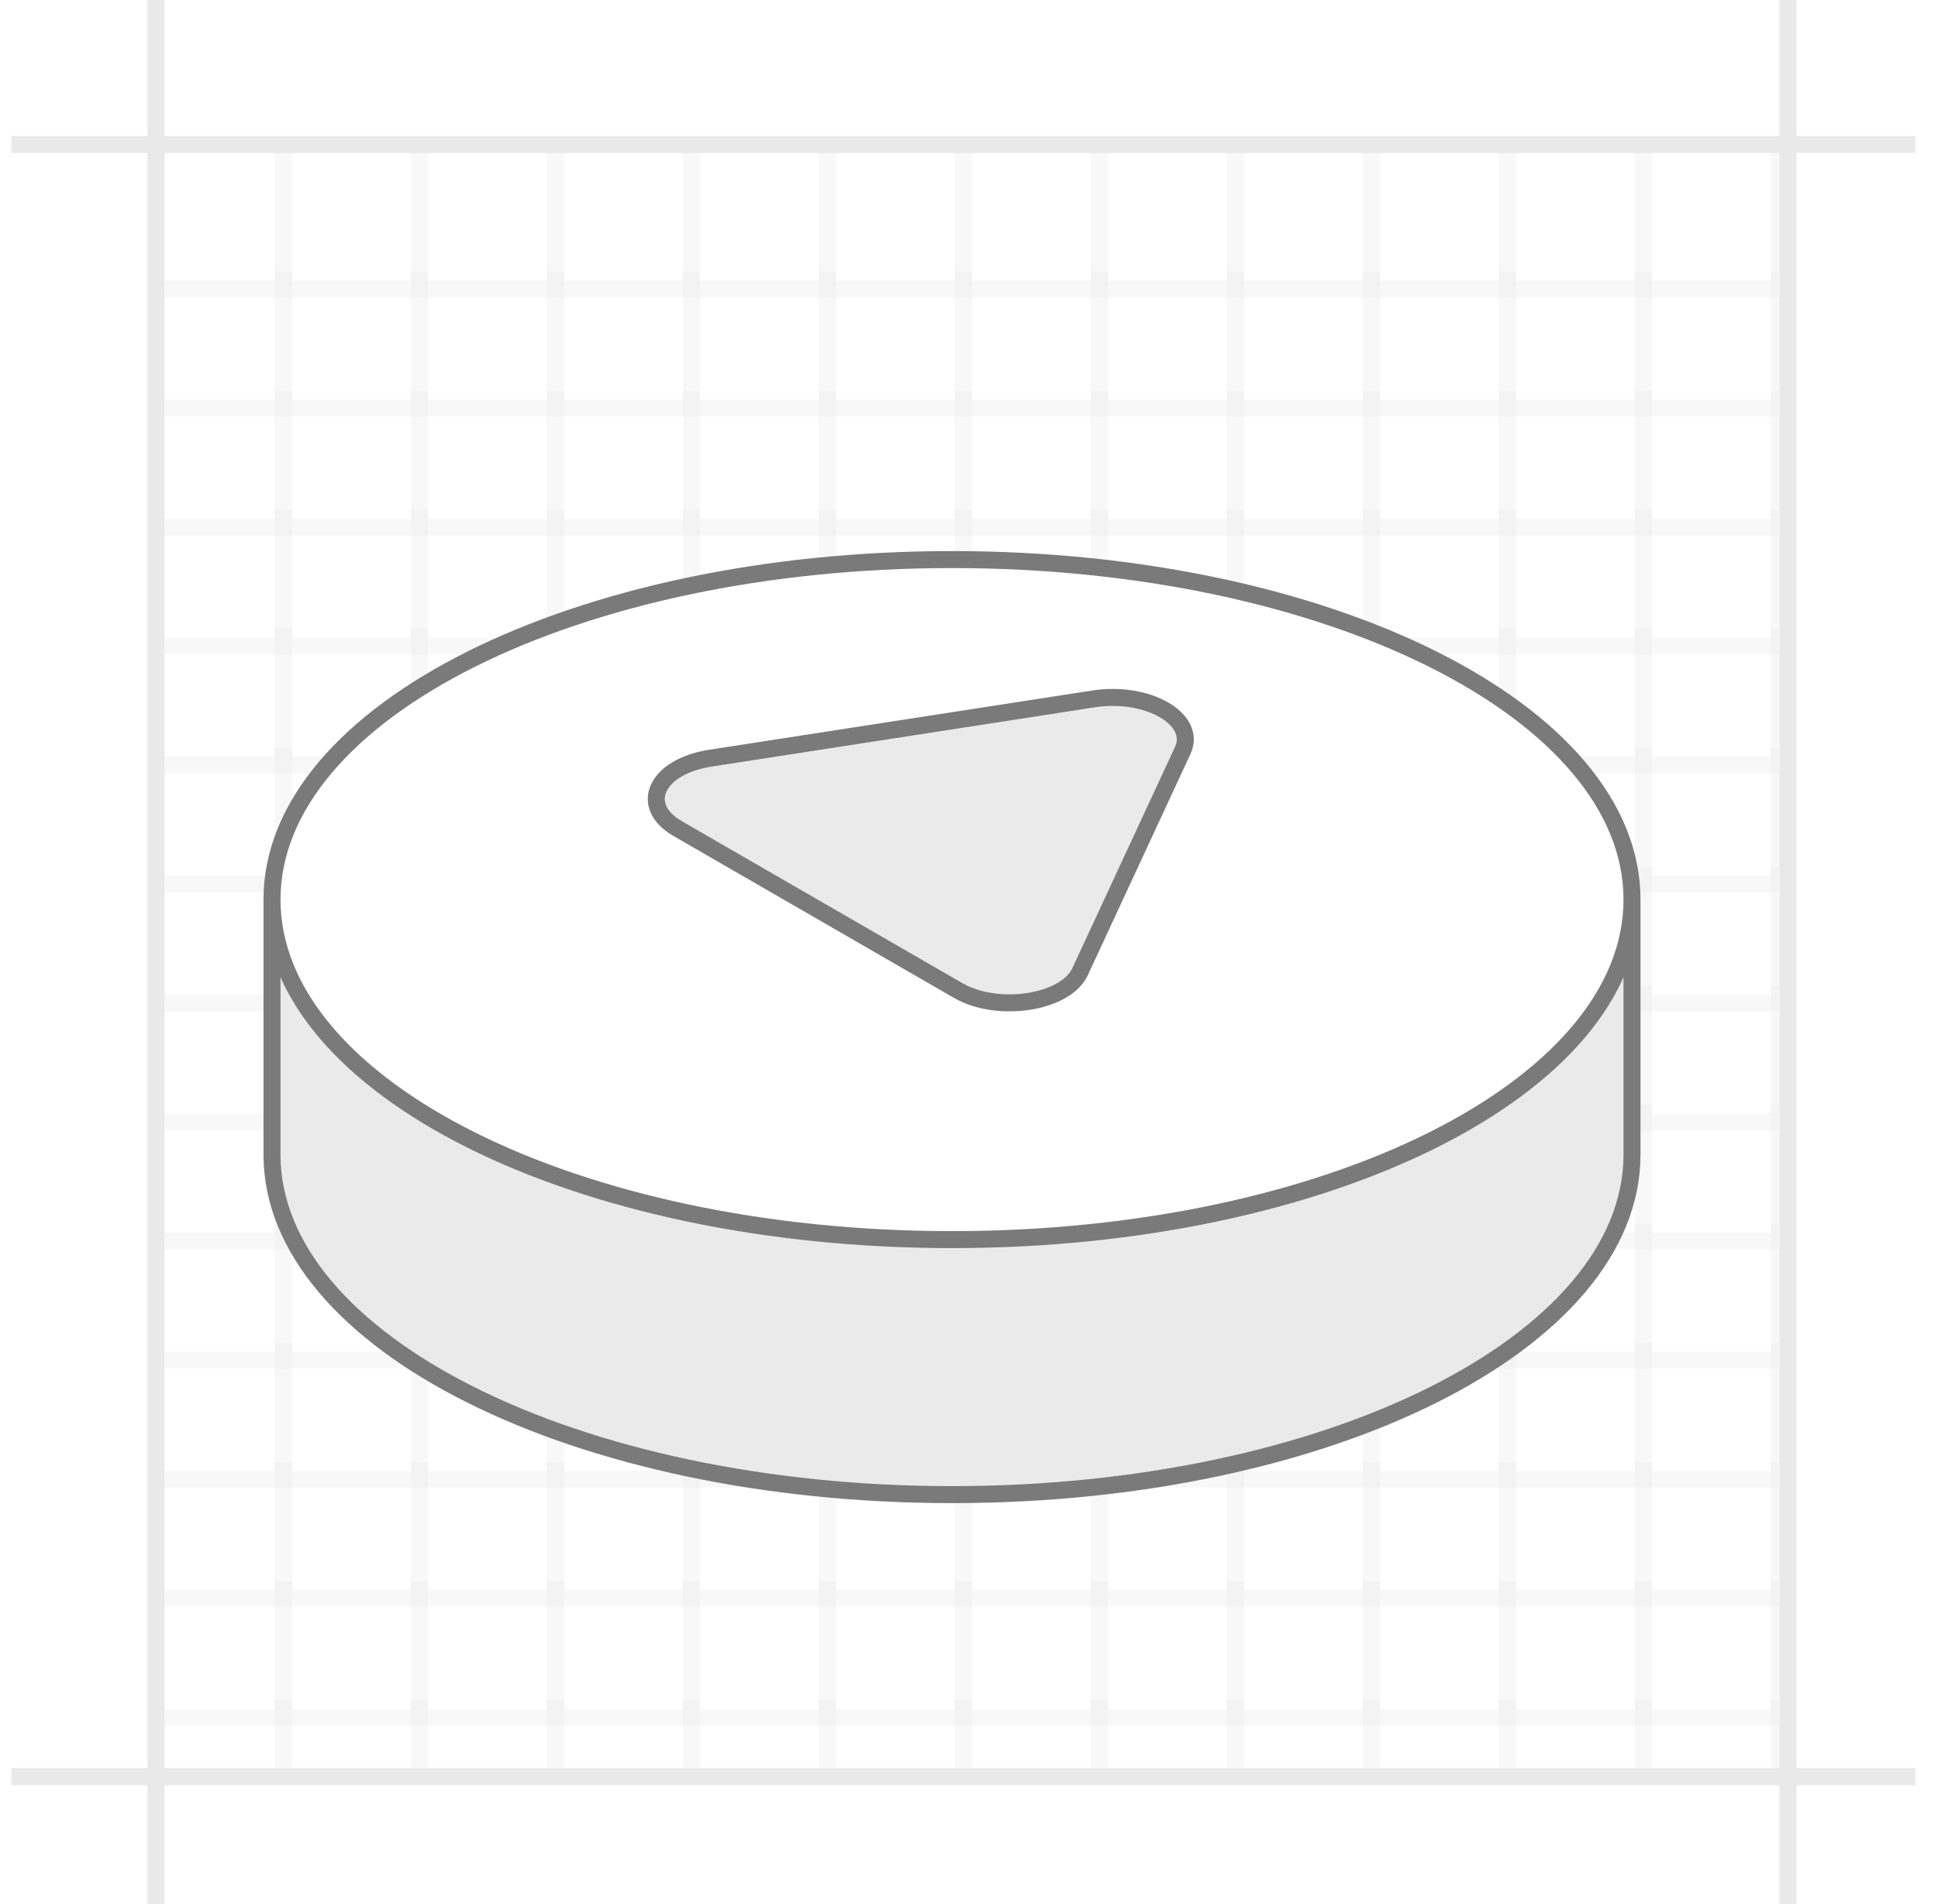 <svg width="57" height="56" viewBox="0 0 57 56" fill="none" xmlns="http://www.w3.org/2000/svg">
<line x1="52.586" y1="-1.09278e-08" x2="52.586" y2="56" stroke="#E9E9E9" stroke-width="0.5"/>
<line x1="4.586" y1="-1.09278e-08" x2="4.586" y2="56" stroke="#E9E9E9" stroke-width="0.5"/>
<line x1="56.336" y1="52.25" x2="0.336" y2="52.25" stroke="#E9E9E9" stroke-width="0.5"/>
<line x1="56.336" y1="4.25" x2="0.336" y2="4.25" stroke="#E9E9E9" stroke-width="0.5"/>
<g clip-path="url(#clip0_631_15930)">
<g opacity="0.3">
<path d="M8.336 8.5V8.75H8.586V8.5H8.336ZM8.336 4.5H8.086V8.5H8.336H8.586V4.5H8.336ZM8.336 8.5V8.25H4.336V8.5V8.75H8.336V8.5Z" fill="#E9E9E9"/>
<path d="M12.336 8.5V8.75H12.586V8.5H12.336ZM8.336 8.5H8.086V8.75H8.336V8.5ZM12.336 4.5H12.086V8.5H12.336H12.586V4.5H12.336ZM12.336 8.5V8.25H8.336V8.5V8.75H12.336V8.5ZM8.336 8.5H8.586V4.5H8.336H8.086V8.5H8.336Z" fill="#E9E9E9"/>
<path d="M16.336 8.5V8.75H16.586V8.5H16.336ZM12.336 8.5H12.086V8.75H12.336V8.5ZM16.336 4.5H16.086V8.5H16.336H16.586V4.5H16.336ZM16.336 8.5V8.25H12.336V8.5V8.75H16.336V8.5ZM12.336 8.5H12.586V4.5H12.336H12.086V8.5H12.336Z" fill="#E9E9E9"/>
<path d="M20.336 8.5V8.75H20.586V8.5H20.336ZM16.336 8.5H16.086V8.75H16.336V8.5ZM20.336 4.5H20.086V8.5H20.336H20.586V4.5H20.336ZM20.336 8.5V8.25H16.336V8.5V8.75H20.336V8.5ZM16.336 8.5H16.586V4.5H16.336H16.086V8.5H16.336Z" fill="#E9E9E9"/>
<path d="M24.336 8.5V8.75H24.586V8.5H24.336ZM20.336 8.5H20.086V8.75H20.336V8.5ZM24.336 4.5H24.086V8.5H24.336H24.586V4.5H24.336ZM24.336 8.5V8.25H20.336V8.5V8.75H24.336V8.5ZM20.336 8.5H20.586V4.5H20.336H20.086V8.5H20.336Z" fill="#E9E9E9"/>
<path d="M28.336 8.5V8.75H28.586V8.5H28.336ZM24.336 8.5H24.086V8.75H24.336V8.5ZM28.336 4.5H28.086V8.5H28.336H28.586V4.5H28.336ZM28.336 8.5V8.25H24.336V8.5V8.75H28.336V8.5ZM24.336 8.5H24.586V4.5H24.336H24.086V8.5H24.336Z" fill="#E9E9E9"/>
<path d="M32.336 8.5V8.75H32.586V8.5H32.336ZM28.336 8.5H28.086V8.75H28.336V8.5ZM32.336 4.5H32.086V8.5H32.336H32.586V4.5H32.336ZM32.336 8.5V8.25H28.336V8.5V8.75H32.336V8.5ZM28.336 8.5H28.586V4.5H28.336H28.086V8.5H28.336Z" fill="#E9E9E9"/>
<path d="M36.336 8.5V8.75H36.586V8.5H36.336ZM32.336 8.5H32.086V8.75H32.336V8.5ZM36.336 4.5H36.086V8.5H36.336H36.586V4.5H36.336ZM36.336 8.5V8.25H32.336V8.5V8.75H36.336V8.5ZM32.336 8.5H32.586V4.5H32.336H32.086V8.5H32.336Z" fill="#E9E9E9"/>
<path d="M40.336 8.5V8.75H40.586V8.5H40.336ZM36.336 8.5H36.086V8.75H36.336V8.5ZM40.336 4.5H40.086V8.5H40.336H40.586V4.5H40.336ZM40.336 8.5V8.25H36.336V8.5V8.75H40.336V8.5ZM36.336 8.5H36.586V4.5H36.336H36.086V8.5H36.336Z" fill="#E9E9E9"/>
<path d="M44.336 8.5V8.75H44.586V8.5H44.336ZM40.336 8.5H40.086V8.75H40.336V8.5ZM44.336 4.5H44.086V8.5H44.336H44.586V4.5H44.336ZM44.336 8.5V8.25H40.336V8.5V8.75H44.336V8.5ZM40.336 8.5H40.586V4.5H40.336H40.086V8.5H40.336Z" fill="#E9E9E9"/>
<path d="M48.336 8.5V8.75H48.586V8.5H48.336ZM44.336 8.5H44.086V8.75H44.336V8.5ZM48.336 4.5H48.086V8.5H48.336H48.586V4.5H48.336ZM48.336 8.5V8.25H44.336V8.5V8.75H48.336V8.5ZM44.336 8.5H44.586V4.5H44.336H44.086V8.5H44.336Z" fill="#E9E9E9"/>
<path d="M52.336 8.5V8.75H52.586V8.5H52.336ZM48.336 8.5H48.086V8.75H48.336V8.5ZM52.336 4.5H52.086V8.5H52.336H52.586V4.5H52.336ZM52.336 8.5V8.25H48.336V8.5V8.75H52.336V8.5ZM48.336 8.5H48.586V4.5H48.336H48.086V8.5H48.336Z" fill="#E9E9E9"/>
</g>
<g opacity="0.3">
<path d="M8.336 12V12.25H8.586V12H8.336ZM8.336 8H8.086V12H8.336H8.586V8H8.336ZM8.336 12V11.75H4.336V12V12.25H8.336V12Z" fill="#E9E9E9"/>
<path d="M12.336 12V12.25H12.586V12H12.336ZM8.336 12H8.086V12.25H8.336V12ZM12.336 8H12.086V12H12.336H12.586V8H12.336ZM12.336 12V11.75H8.336V12V12.25H12.336V12ZM8.336 12H8.586V8H8.336H8.086V12H8.336Z" fill="#E9E9E9"/>
<path d="M16.336 12V12.25H16.586V12H16.336ZM12.336 12H12.086V12.25H12.336V12ZM16.336 8H16.086V12H16.336H16.586V8H16.336ZM16.336 12V11.75H12.336V12V12.25H16.336V12ZM12.336 12H12.586V8H12.336H12.086V12H12.336Z" fill="#E9E9E9"/>
<path d="M20.336 12V12.25H20.586V12H20.336ZM16.336 12H16.086V12.25H16.336V12ZM20.336 8H20.086V12H20.336H20.586V8H20.336ZM20.336 12V11.75H16.336V12V12.25H20.336V12ZM16.336 12H16.586V8H16.336H16.086V12H16.336Z" fill="#E9E9E9"/>
<path d="M24.336 12V12.25H24.586V12H24.336ZM20.336 12H20.086V12.25H20.336V12ZM24.336 8H24.086V12H24.336H24.586V8H24.336ZM24.336 12V11.75H20.336V12V12.25H24.336V12ZM20.336 12H20.586V8H20.336H20.086V12H20.336Z" fill="#E9E9E9"/>
<path d="M28.336 12V12.25H28.586V12H28.336ZM24.336 12H24.086V12.25H24.336V12ZM28.336 8H28.086V12H28.336H28.586V8H28.336ZM28.336 12V11.75H24.336V12V12.25H28.336V12ZM24.336 12H24.586V8H24.336H24.086V12H24.336Z" fill="#E9E9E9"/>
<path d="M32.336 12V12.25H32.586V12H32.336ZM28.336 12H28.086V12.25H28.336V12ZM32.336 8H32.086V12H32.336H32.586V8H32.336ZM32.336 12V11.75H28.336V12V12.25H32.336V12ZM28.336 12H28.586V8H28.336H28.086V12H28.336Z" fill="#E9E9E9"/>
<path d="M36.336 12V12.25H36.586V12H36.336ZM32.336 12H32.086V12.25H32.336V12ZM36.336 8H36.086V12H36.336H36.586V8H36.336ZM36.336 12V11.75H32.336V12V12.25H36.336V12ZM32.336 12H32.586V8H32.336H32.086V12H32.336Z" fill="#E9E9E9"/>
<path d="M40.336 12V12.25H40.586V12H40.336ZM36.336 12H36.086V12.25H36.336V12ZM40.336 8H40.086V12H40.336H40.586V8H40.336ZM40.336 12V11.75H36.336V12V12.25H40.336V12ZM36.336 12H36.586V8H36.336H36.086V12H36.336Z" fill="#E9E9E9"/>
<path d="M44.336 12V12.25H44.586V12H44.336ZM40.336 12H40.086V12.25H40.336V12ZM44.336 8H44.086V12H44.336H44.586V8H44.336ZM44.336 12V11.75H40.336V12V12.25H44.336V12ZM40.336 12H40.586V8H40.336H40.086V12H40.336Z" fill="#E9E9E9"/>
<path d="M48.336 12V12.25H48.586V12H48.336ZM44.336 12H44.086V12.25H44.336V12ZM48.336 8H48.086V12H48.336H48.586V8H48.336ZM48.336 12V11.75H44.336V12V12.25H48.336V12ZM44.336 12H44.586V8H44.336H44.086V12H44.336Z" fill="#E9E9E9"/>
<path d="M52.336 12V12.25H52.586V12H52.336ZM48.336 12H48.086V12.25H48.336V12ZM52.336 8H52.086V12H52.336H52.586V8H52.336ZM52.336 12V11.75H48.336V12V12.25H52.336V12ZM48.336 12H48.586V8H48.336H48.086V12H48.336Z" fill="#E9E9E9"/>
</g>
<g opacity="0.3">
<path d="M8.336 15.5V15.75H8.586V15.5H8.336ZM8.336 11.5H8.086V15.5H8.336H8.586V11.5H8.336ZM8.336 15.5V15.25H4.336V15.5V15.75H8.336V15.5Z" fill="#E9E9E9"/>
<path d="M12.336 15.5V15.75H12.586V15.5H12.336ZM8.336 15.5H8.086V15.75H8.336V15.5ZM12.336 11.5H12.086V15.5H12.336H12.586V11.5H12.336ZM12.336 15.5V15.25H8.336V15.5V15.75H12.336V15.5ZM8.336 15.5H8.586V11.5H8.336H8.086V15.5H8.336Z" fill="#E9E9E9"/>
<path d="M16.336 15.5V15.75H16.586V15.5H16.336ZM12.336 15.5H12.086V15.75H12.336V15.5ZM16.336 11.5H16.086V15.5H16.336H16.586V11.5H16.336ZM16.336 15.5V15.25H12.336V15.5V15.75H16.336V15.5ZM12.336 15.5H12.586V11.5H12.336H12.086V15.5H12.336Z" fill="#E9E9E9"/>
<path d="M20.336 15.5V15.75H20.586V15.5H20.336ZM16.336 15.5H16.086V15.75H16.336V15.5ZM20.336 11.5H20.086V15.5H20.336H20.586V11.5H20.336ZM20.336 15.5V15.25H16.336V15.5V15.75H20.336V15.5ZM16.336 15.5H16.586V11.5H16.336H16.086V15.5H16.336Z" fill="#E9E9E9"/>
<path d="M24.336 15.5V15.75H24.586V15.5H24.336ZM20.336 15.5H20.086V15.75H20.336V15.5ZM24.336 11.5H24.086V15.5H24.336H24.586V11.5H24.336ZM24.336 15.5V15.25H20.336V15.5V15.75H24.336V15.5ZM20.336 15.5H20.586V11.5H20.336H20.086V15.5H20.336Z" fill="#E9E9E9"/>
<path d="M28.336 15.5V15.75H28.586V15.5H28.336ZM24.336 15.5H24.086V15.75H24.336V15.5ZM28.336 11.5H28.086V15.5H28.336H28.586V11.5H28.336ZM28.336 15.5V15.25H24.336V15.5V15.75H28.336V15.5ZM24.336 15.5H24.586V11.5H24.336H24.086V15.5H24.336Z" fill="#E9E9E9"/>
<path d="M32.336 15.5V15.75H32.586V15.5H32.336ZM28.336 15.5H28.086V15.75H28.336V15.5ZM32.336 11.5H32.086V15.5H32.336H32.586V11.5H32.336ZM32.336 15.5V15.25H28.336V15.5V15.75H32.336V15.5ZM28.336 15.5H28.586V11.5H28.336H28.086V15.5H28.336Z" fill="#E9E9E9"/>
<path d="M36.336 15.5V15.75H36.586V15.5H36.336ZM32.336 15.5H32.086V15.75H32.336V15.5ZM36.336 11.5H36.086V15.5H36.336H36.586V11.5H36.336ZM36.336 15.5V15.25H32.336V15.5V15.75H36.336V15.5ZM32.336 15.5H32.586V11.5H32.336H32.086V15.5H32.336Z" fill="#E9E9E9"/>
<path d="M40.336 15.5V15.75H40.586V15.5H40.336ZM36.336 15.5H36.086V15.75H36.336V15.5ZM40.336 11.5H40.086V15.5H40.336H40.586V11.5H40.336ZM40.336 15.5V15.25H36.336V15.5V15.75H40.336V15.5ZM36.336 15.5H36.586V11.5H36.336H36.086V15.5H36.336Z" fill="#E9E9E9"/>
<path d="M44.336 15.5V15.75H44.586V15.5H44.336ZM40.336 15.5H40.086V15.75H40.336V15.5ZM44.336 11.5H44.086V15.5H44.336H44.586V11.5H44.336ZM44.336 15.5V15.25H40.336V15.5V15.75H44.336V15.5ZM40.336 15.5H40.586V11.5H40.336H40.086V15.5H40.336Z" fill="#E9E9E9"/>
<path d="M48.336 15.5V15.75H48.586V15.5H48.336ZM44.336 15.5H44.086V15.75H44.336V15.5ZM48.336 11.5H48.086V15.5H48.336H48.586V11.5H48.336ZM48.336 15.5V15.25H44.336V15.5V15.75H48.336V15.5ZM44.336 15.5H44.586V11.5H44.336H44.086V15.5H44.336Z" fill="#E9E9E9"/>
<path d="M52.336 15.5V15.75H52.586V15.5H52.336ZM48.336 15.5H48.086V15.75H48.336V15.5ZM52.336 11.5H52.086V15.5H52.336H52.586V11.5H52.336ZM52.336 15.5V15.25H48.336V15.5V15.75H52.336V15.5ZM48.336 15.5H48.586V11.5H48.336H48.086V15.5H48.336Z" fill="#E9E9E9"/>
</g>
<g opacity="0.3">
<path d="M8.336 19V19.25H8.586V19H8.336ZM8.336 15H8.086V19H8.336H8.586V15H8.336ZM8.336 19V18.75H4.336V19V19.25H8.336V19Z" fill="#E9E9E9"/>
<path d="M12.336 19V19.25H12.586V19H12.336ZM8.336 19H8.086V19.25H8.336V19ZM12.336 15H12.086V19H12.336H12.586V15H12.336ZM12.336 19V18.75H8.336V19V19.25H12.336V19ZM8.336 19H8.586V15H8.336H8.086V19H8.336Z" fill="#E9E9E9"/>
<path d="M16.336 19V19.25H16.586V19H16.336ZM12.336 19H12.086V19.25H12.336V19ZM16.336 15H16.086V19H16.336H16.586V15H16.336ZM16.336 19V18.75H12.336V19V19.25H16.336V19ZM12.336 19H12.586V15H12.336H12.086V19H12.336Z" fill="#E9E9E9"/>
<path d="M20.336 19V19.25H20.586V19H20.336ZM16.336 19H16.086V19.25H16.336V19ZM20.336 15H20.086V19H20.336H20.586V15H20.336ZM20.336 19V18.75H16.336V19V19.25H20.336V19ZM16.336 19H16.586V15H16.336H16.086V19H16.336Z" fill="#E9E9E9"/>
<path d="M24.336 19V19.25H24.586V19H24.336ZM20.336 19H20.086V19.25H20.336V19ZM24.336 15H24.086V19H24.336H24.586V15H24.336ZM24.336 19V18.75H20.336V19V19.25H24.336V19ZM20.336 19H20.586V15H20.336H20.086V19H20.336Z" fill="#E9E9E9"/>
<path d="M28.336 19V19.25H28.586V19H28.336ZM24.336 19H24.086V19.25H24.336V19ZM28.336 15H28.086V19H28.336H28.586V15H28.336ZM28.336 19V18.75H24.336V19V19.25H28.336V19ZM24.336 19H24.586V15H24.336H24.086V19H24.336Z" fill="#E9E9E9"/>
<path d="M32.336 19V19.25H32.586V19H32.336ZM28.336 19H28.086V19.25H28.336V19ZM32.336 15H32.086V19H32.336H32.586V15H32.336ZM32.336 19V18.75H28.336V19V19.25H32.336V19ZM28.336 19H28.586V15H28.336H28.086V19H28.336Z" fill="#E9E9E9"/>
<path d="M36.336 19V19.25H36.586V19H36.336ZM32.336 19H32.086V19.25H32.336V19ZM36.336 15H36.086V19H36.336H36.586V15H36.336ZM36.336 19V18.75H32.336V19V19.25H36.336V19ZM32.336 19H32.586V15H32.336H32.086V19H32.336Z" fill="#E9E9E9"/>
<path d="M40.336 19V19.25H40.586V19H40.336ZM36.336 19H36.086V19.25H36.336V19ZM40.336 15H40.086V19H40.336H40.586V15H40.336ZM40.336 19V18.75H36.336V19V19.25H40.336V19ZM36.336 19H36.586V15H36.336H36.086V19H36.336Z" fill="#E9E9E9"/>
<path d="M44.336 19V19.25H44.586V19H44.336ZM40.336 19H40.086V19.25H40.336V19ZM44.336 15H44.086V19H44.336H44.586V15H44.336ZM44.336 19V18.75H40.336V19V19.25H44.336V19ZM40.336 19H40.586V15H40.336H40.086V19H40.336Z" fill="#E9E9E9"/>
<path d="M48.336 19V19.25H48.586V19H48.336ZM44.336 19H44.086V19.25H44.336V19ZM48.336 15H48.086V19H48.336H48.586V15H48.336ZM48.336 19V18.75H44.336V19V19.25H48.336V19ZM44.336 19H44.586V15H44.336H44.086V19H44.336Z" fill="#E9E9E9"/>
<path d="M52.336 19V19.25H52.586V19H52.336ZM48.336 19H48.086V19.25H48.336V19ZM52.336 15H52.086V19H52.336H52.586V15H52.336ZM52.336 19V18.75H48.336V19V19.25H52.336V19ZM48.336 19H48.586V15H48.336H48.086V19H48.336Z" fill="#E9E9E9"/>
</g>
<g opacity="0.3">
<path d="M8.336 22.5V22.75H8.586V22.5H8.336ZM8.336 18.5H8.086V22.5H8.336H8.586V18.5H8.336ZM8.336 22.5V22.25H4.336V22.5V22.75H8.336V22.5Z" fill="#E9E9E9"/>
<path d="M12.336 22.5V22.75H12.586V22.5H12.336ZM8.336 22.5H8.086V22.75H8.336V22.5ZM12.336 18.5H12.086V22.5H12.336H12.586V18.5H12.336ZM12.336 22.5V22.25H8.336V22.5V22.75H12.336V22.5ZM8.336 22.5H8.586V18.5H8.336H8.086V22.5H8.336Z" fill="#E9E9E9"/>
<path d="M16.336 22.5V22.75H16.586V22.5H16.336ZM12.336 22.5H12.086V22.75H12.336V22.5ZM16.336 18.5H16.086V22.5H16.336H16.586V18.5H16.336ZM16.336 22.5V22.25H12.336V22.5V22.75H16.336V22.5ZM12.336 22.5H12.586V18.5H12.336H12.086V22.5H12.336Z" fill="#E9E9E9"/>
<path d="M20.336 22.5V22.75H20.586V22.5H20.336ZM16.336 22.5H16.086V22.75H16.336V22.5ZM20.336 18.5H20.086V22.5H20.336H20.586V18.5H20.336ZM20.336 22.5V22.25H16.336V22.5V22.75H20.336V22.5ZM16.336 22.5H16.586V18.5H16.336H16.086V22.5H16.336Z" fill="#E9E9E9"/>
<path d="M24.336 22.5V22.75H24.586V22.5H24.336ZM20.336 22.5H20.086V22.75H20.336V22.5ZM24.336 18.5H24.086V22.5H24.336H24.586V18.5H24.336ZM24.336 22.5V22.25H20.336V22.5V22.75H24.336V22.5ZM20.336 22.5H20.586V18.5H20.336H20.086V22.5H20.336Z" fill="#E9E9E9"/>
<path d="M28.336 22.5V22.75H28.586V22.5H28.336ZM24.336 22.5H24.086V22.75H24.336V22.5ZM28.336 18.5H28.086V22.5H28.336H28.586V18.5H28.336ZM28.336 22.5V22.25H24.336V22.5V22.75H28.336V22.5ZM24.336 22.5H24.586V18.5H24.336H24.086V22.5H24.336Z" fill="#E9E9E9"/>
<path d="M32.336 22.5V22.75H32.586V22.5H32.336ZM28.336 22.5H28.086V22.75H28.336V22.5ZM32.336 18.5H32.086V22.5H32.336H32.586V18.5H32.336ZM32.336 22.5V22.25H28.336V22.5V22.75H32.336V22.5ZM28.336 22.5H28.586V18.5H28.336H28.086V22.5H28.336Z" fill="#E9E9E9"/>
<path d="M36.336 22.5V22.75H36.586V22.5H36.336ZM32.336 22.5H32.086V22.75H32.336V22.5ZM36.336 18.5H36.086V22.5H36.336H36.586V18.5H36.336ZM36.336 22.5V22.25H32.336V22.5V22.75H36.336V22.5ZM32.336 22.5H32.586V18.5H32.336H32.086V22.5H32.336Z" fill="#E9E9E9"/>
<path d="M40.336 22.5V22.75H40.586V22.5H40.336ZM36.336 22.5H36.086V22.75H36.336V22.5ZM40.336 18.5H40.086V22.5H40.336H40.586V18.5H40.336ZM40.336 22.5V22.25H36.336V22.5V22.75H40.336V22.5ZM36.336 22.5H36.586V18.5H36.336H36.086V22.5H36.336Z" fill="#E9E9E9"/>
<path d="M44.336 22.5V22.75H44.586V22.5H44.336ZM40.336 22.5H40.086V22.75H40.336V22.5ZM44.336 18.5H44.086V22.5H44.336H44.586V18.5H44.336ZM44.336 22.5V22.25H40.336V22.5V22.75H44.336V22.5ZM40.336 22.5H40.586V18.5H40.336H40.086V22.5H40.336Z" fill="#E9E9E9"/>
<path d="M48.336 22.5V22.75H48.586V22.5H48.336ZM44.336 22.5H44.086V22.75H44.336V22.5ZM48.336 18.5H48.086V22.5H48.336H48.586V18.5H48.336ZM48.336 22.5V22.25H44.336V22.5V22.75H48.336V22.5ZM44.336 22.5H44.586V18.5H44.336H44.086V22.5H44.336Z" fill="#E9E9E9"/>
<path d="M52.336 22.5V22.75H52.586V22.5H52.336ZM48.336 22.5H48.086V22.75H48.336V22.5ZM52.336 18.5H52.086V22.5H52.336H52.586V18.5H52.336ZM52.336 22.5V22.25H48.336V22.5V22.75H52.336V22.5ZM48.336 22.5H48.586V18.5H48.336H48.086V22.5H48.336Z" fill="#E9E9E9"/>
</g>
<g opacity="0.3">
<path d="M8.336 26V26.25H8.586V26H8.336ZM8.336 22H8.086V26H8.336H8.586V22H8.336ZM8.336 26V25.75H4.336V26V26.25H8.336V26Z" fill="#E9E9E9"/>
<path d="M12.336 26V26.25H12.586V26H12.336ZM8.336 26H8.086V26.25H8.336V26ZM12.336 22H12.086V26H12.336H12.586V22H12.336ZM12.336 26V25.75H8.336V26V26.25H12.336V26ZM8.336 26H8.586V22H8.336H8.086V26H8.336Z" fill="#E9E9E9"/>
<path d="M16.336 26V26.25H16.586V26H16.336ZM12.336 26H12.086V26.25H12.336V26ZM16.336 22H16.086V26H16.336H16.586V22H16.336ZM16.336 26V25.75H12.336V26V26.25H16.336V26ZM12.336 26H12.586V22H12.336H12.086V26H12.336Z" fill="#E9E9E9"/>
<path d="M20.336 26V26.25H20.586V26H20.336ZM16.336 26H16.086V26.25H16.336V26ZM20.336 22H20.086V26H20.336H20.586V22H20.336ZM20.336 26V25.75H16.336V26V26.25H20.336V26ZM16.336 26H16.586V22H16.336H16.086V26H16.336Z" fill="#E9E9E9"/>
<path d="M24.336 26V26.25H24.586V26H24.336ZM20.336 26H20.086V26.25H20.336V26ZM24.336 22H24.086V26H24.336H24.586V22H24.336ZM24.336 26V25.75H20.336V26V26.25H24.336V26ZM20.336 26H20.586V22H20.336H20.086V26H20.336Z" fill="#E9E9E9"/>
<path d="M28.336 26V26.25H28.586V26H28.336ZM24.336 26H24.086V26.25H24.336V26ZM28.336 22H28.086V26H28.336H28.586V22H28.336ZM28.336 26V25.75H24.336V26V26.25H28.336V26ZM24.336 26H24.586V22H24.336H24.086V26H24.336Z" fill="#E9E9E9"/>
<path d="M32.336 26V26.25H32.586V26H32.336ZM28.336 26H28.086V26.25H28.336V26ZM32.336 22H32.086V26H32.336H32.586V22H32.336ZM32.336 26V25.75H28.336V26V26.25H32.336V26ZM28.336 26H28.586V22H28.336H28.086V26H28.336Z" fill="#E9E9E9"/>
<path d="M36.336 26V26.25H36.586V26H36.336ZM32.336 26H32.086V26.25H32.336V26ZM36.336 22H36.086V26H36.336H36.586V22H36.336ZM36.336 26V25.75H32.336V26V26.25H36.336V26ZM32.336 26H32.586V22H32.336H32.086V26H32.336Z" fill="#E9E9E9"/>
<path d="M40.336 26V26.25H40.586V26H40.336ZM36.336 26H36.086V26.25H36.336V26ZM40.336 22H40.086V26H40.336H40.586V22H40.336ZM40.336 26V25.75H36.336V26V26.25H40.336V26ZM36.336 26H36.586V22H36.336H36.086V26H36.336Z" fill="#E9E9E9"/>
<path d="M44.336 26V26.25H44.586V26H44.336ZM40.336 26H40.086V26.25H40.336V26ZM44.336 22H44.086V26H44.336H44.586V22H44.336ZM44.336 26V25.75H40.336V26V26.25H44.336V26ZM40.336 26H40.586V22H40.336H40.086V26H40.336Z" fill="#E9E9E9"/>
<path d="M48.336 26V26.25H48.586V26H48.336ZM44.336 26H44.086V26.25H44.336V26ZM48.336 22H48.086V26H48.336H48.586V22H48.336ZM48.336 26V25.75H44.336V26V26.25H48.336V26ZM44.336 26H44.586V22H44.336H44.086V26H44.336Z" fill="#E9E9E9"/>
<path d="M52.336 26V26.25H52.586V26H52.336ZM48.336 26H48.086V26.25H48.336V26ZM52.336 22H52.086V26H52.336H52.586V22H52.336ZM52.336 26V25.75H48.336V26V26.25H52.336V26ZM48.336 26H48.586V22H48.336H48.086V26H48.336Z" fill="#E9E9E9"/>
</g>
<g opacity="0.3">
<path d="M8.336 29.5V29.75H8.586V29.5H8.336ZM8.336 25.5H8.086V29.5H8.336H8.586V25.5H8.336ZM8.336 29.5V29.25H4.336V29.5V29.75H8.336V29.5Z" fill="#E9E9E9"/>
<path d="M12.336 29.5V29.75H12.586V29.5H12.336ZM8.336 29.5H8.086V29.75H8.336V29.5ZM12.336 25.5H12.086V29.5H12.336H12.586V25.5H12.336ZM12.336 29.5V29.25H8.336V29.5V29.75H12.336V29.5ZM8.336 29.5H8.586V25.5H8.336H8.086V29.5H8.336Z" fill="#E9E9E9"/>
<path d="M16.336 29.5V29.75H16.586V29.5H16.336ZM12.336 29.5H12.086V29.75H12.336V29.5ZM16.336 25.5H16.086V29.5H16.336H16.586V25.5H16.336ZM16.336 29.5V29.25H12.336V29.5V29.75H16.336V29.5ZM12.336 29.5H12.586V25.5H12.336H12.086V29.5H12.336Z" fill="#E9E9E9"/>
<path d="M20.336 29.5V29.75H20.586V29.5H20.336ZM16.336 29.5H16.086V29.75H16.336V29.5ZM20.336 25.5H20.086V29.5H20.336H20.586V25.5H20.336ZM20.336 29.5V29.25H16.336V29.5V29.75H20.336V29.5ZM16.336 29.5H16.586V25.5H16.336H16.086V29.5H16.336Z" fill="#E9E9E9"/>
<path d="M24.336 29.5V29.75H24.586V29.5H24.336ZM20.336 29.5H20.086V29.75H20.336V29.5ZM24.336 25.5H24.086V29.5H24.336H24.586V25.5H24.336ZM24.336 29.5V29.25H20.336V29.5V29.75H24.336V29.5ZM20.336 29.5H20.586V25.5H20.336H20.086V29.5H20.336Z" fill="#E9E9E9"/>
<path d="M28.336 29.5V29.75H28.586V29.5H28.336ZM24.336 29.5H24.086V29.75H24.336V29.5ZM28.336 25.5H28.086V29.5H28.336H28.586V25.5H28.336ZM28.336 29.5V29.25H24.336V29.5V29.75H28.336V29.5ZM24.336 29.5H24.586V25.5H24.336H24.086V29.5H24.336Z" fill="#E9E9E9"/>
<path d="M32.336 29.5V29.75H32.586V29.5H32.336ZM28.336 29.5H28.086V29.75H28.336V29.5ZM32.336 25.5H32.086V29.5H32.336H32.586V25.5H32.336ZM32.336 29.5V29.25H28.336V29.5V29.75H32.336V29.5ZM28.336 29.5H28.586V25.5H28.336H28.086V29.5H28.336Z" fill="#E9E9E9"/>
<path d="M36.336 29.5V29.75H36.586V29.5H36.336ZM32.336 29.5H32.086V29.75H32.336V29.5ZM36.336 25.5H36.086V29.5H36.336H36.586V25.5H36.336ZM36.336 29.5V29.25H32.336V29.5V29.75H36.336V29.5ZM32.336 29.5H32.586V25.5H32.336H32.086V29.5H32.336Z" fill="#E9E9E9"/>
<path d="M40.336 29.5V29.75H40.586V29.5H40.336ZM36.336 29.5H36.086V29.75H36.336V29.5ZM40.336 25.5H40.086V29.5H40.336H40.586V25.5H40.336ZM40.336 29.5V29.25H36.336V29.5V29.75H40.336V29.5ZM36.336 29.5H36.586V25.5H36.336H36.086V29.5H36.336Z" fill="#E9E9E9"/>
<path d="M44.336 29.5V29.75H44.586V29.5H44.336ZM40.336 29.5H40.086V29.75H40.336V29.5ZM44.336 25.5H44.086V29.5H44.336H44.586V25.5H44.336ZM44.336 29.5V29.25H40.336V29.5V29.75H44.336V29.5ZM40.336 29.5H40.586V25.5H40.336H40.086V29.5H40.336Z" fill="#E9E9E9"/>
<path d="M48.336 29.5V29.75H48.586V29.5H48.336ZM44.336 29.5H44.086V29.75H44.336V29.5ZM48.336 25.5H48.086V29.5H48.336H48.586V25.5H48.336ZM48.336 29.5V29.25H44.336V29.5V29.75H48.336V29.5ZM44.336 29.5H44.586V25.5H44.336H44.086V29.5H44.336Z" fill="#E9E9E9"/>
<path d="M52.336 29.5V29.75H52.586V29.5H52.336ZM48.336 29.5H48.086V29.75H48.336V29.5ZM52.336 25.5H52.086V29.5H52.336H52.586V25.5H52.336ZM52.336 29.5V29.25H48.336V29.5V29.75H52.336V29.5ZM48.336 29.5H48.586V25.5H48.336H48.086V29.5H48.336Z" fill="#E9E9E9"/>
</g>
<g opacity="0.3">
<path d="M8.336 33V33.25H8.586V33H8.336ZM8.336 29H8.086V33H8.336H8.586V29H8.336ZM8.336 33V32.75H4.336V33V33.25H8.336V33Z" fill="#E9E9E9"/>
<path d="M12.336 33V33.25H12.586V33H12.336ZM8.336 33H8.086V33.25H8.336V33ZM12.336 29H12.086V33H12.336H12.586V29H12.336ZM12.336 33V32.75H8.336V33V33.25H12.336V33ZM8.336 33H8.586V29H8.336H8.086V33H8.336Z" fill="#E9E9E9"/>
<path d="M16.336 33V33.25H16.586V33H16.336ZM12.336 33H12.086V33.25H12.336V33ZM16.336 29H16.086V33H16.336H16.586V29H16.336ZM16.336 33V32.75H12.336V33V33.25H16.336V33ZM12.336 33H12.586V29H12.336H12.086V33H12.336Z" fill="#E9E9E9"/>
<path d="M20.336 33V33.25H20.586V33H20.336ZM16.336 33H16.086V33.25H16.336V33ZM20.336 29H20.086V33H20.336H20.586V29H20.336ZM20.336 33V32.75H16.336V33V33.25H20.336V33ZM16.336 33H16.586V29H16.336H16.086V33H16.336Z" fill="#E9E9E9"/>
<path d="M24.336 33V33.25H24.586V33H24.336ZM20.336 33H20.086V33.25H20.336V33ZM24.336 29H24.086V33H24.336H24.586V29H24.336ZM24.336 33V32.75H20.336V33V33.25H24.336V33ZM20.336 33H20.586V29H20.336H20.086V33H20.336Z" fill="#E9E9E9"/>
<path d="M28.336 33V33.25H28.586V33H28.336ZM24.336 33H24.086V33.25H24.336V33ZM28.336 29H28.086V33H28.336H28.586V29H28.336ZM28.336 33V32.75H24.336V33V33.25H28.336V33ZM24.336 33H24.586V29H24.336H24.086V33H24.336Z" fill="#E9E9E9"/>
<path d="M32.336 33V33.25H32.586V33H32.336ZM28.336 33H28.086V33.25H28.336V33ZM32.336 29H32.086V33H32.336H32.586V29H32.336ZM32.336 33V32.75H28.336V33V33.25H32.336V33ZM28.336 33H28.586V29H28.336H28.086V33H28.336Z" fill="#E9E9E9"/>
<path d="M36.336 33V33.25H36.586V33H36.336ZM32.336 33H32.086V33.25H32.336V33ZM36.336 29H36.086V33H36.336H36.586V29H36.336ZM36.336 33V32.75H32.336V33V33.25H36.336V33ZM32.336 33H32.586V29H32.336H32.086V33H32.336Z" fill="#E9E9E9"/>
<path d="M40.336 33V33.25H40.586V33H40.336ZM36.336 33H36.086V33.25H36.336V33ZM40.336 29H40.086V33H40.336H40.586V29H40.336ZM40.336 33V32.75H36.336V33V33.25H40.336V33ZM36.336 33H36.586V29H36.336H36.086V33H36.336Z" fill="#E9E9E9"/>
<path d="M44.336 33V33.25H44.586V33H44.336ZM40.336 33H40.086V33.25H40.336V33ZM44.336 29H44.086V33H44.336H44.586V29H44.336ZM44.336 33V32.75H40.336V33V33.25H44.336V33ZM40.336 33H40.586V29H40.336H40.086V33H40.336Z" fill="#E9E9E9"/>
<path d="M48.336 33V33.25H48.586V33H48.336ZM44.336 33H44.086V33.25H44.336V33ZM48.336 29H48.086V33H48.336H48.586V29H48.336ZM48.336 33V32.75H44.336V33V33.25H48.336V33ZM44.336 33H44.586V29H44.336H44.086V33H44.336Z" fill="#E9E9E9"/>
<path d="M52.336 33V33.25H52.586V33H52.336ZM48.336 33H48.086V33.25H48.336V33ZM52.336 29H52.086V33H52.336H52.586V29H52.336ZM52.336 33V32.75H48.336V33V33.25H52.336V33ZM48.336 33H48.586V29H48.336H48.086V33H48.336Z" fill="#E9E9E9"/>
</g>
<g opacity="0.3">
<path d="M8.336 36.5V36.75H8.586V36.5H8.336ZM8.336 32.5H8.086V36.5H8.336H8.586V32.5H8.336ZM8.336 36.5V36.25H4.336V36.5V36.75H8.336V36.5Z" fill="#E9E9E9"/>
<path d="M12.336 36.5V36.75H12.586V36.5H12.336ZM8.336 36.5H8.086V36.75H8.336V36.5ZM12.336 32.5H12.086V36.5H12.336H12.586V32.5H12.336ZM12.336 36.5V36.25H8.336V36.5V36.75H12.336V36.5ZM8.336 36.5H8.586V32.5H8.336H8.086V36.5H8.336Z" fill="#E9E9E9"/>
<path d="M16.336 36.5V36.75H16.586V36.5H16.336ZM12.336 36.5H12.086V36.75H12.336V36.5ZM16.336 32.5H16.086V36.5H16.336H16.586V32.5H16.336ZM16.336 36.5V36.25H12.336V36.5V36.75H16.336V36.5ZM12.336 36.5H12.586V32.5H12.336H12.086V36.5H12.336Z" fill="#E9E9E9"/>
<path d="M20.336 36.5V36.75H20.586V36.5H20.336ZM16.336 36.5H16.086V36.75H16.336V36.5ZM20.336 32.5H20.086V36.5H20.336H20.586V32.5H20.336ZM20.336 36.5V36.25H16.336V36.5V36.75H20.336V36.5ZM16.336 36.5H16.586V32.5H16.336H16.086V36.5H16.336Z" fill="#E9E9E9"/>
<path d="M24.336 36.5V36.75H24.586V36.5H24.336ZM20.336 36.5H20.086V36.75H20.336V36.5ZM24.336 32.5H24.086V36.5H24.336H24.586V32.5H24.336ZM24.336 36.5V36.25H20.336V36.5V36.75H24.336V36.5ZM20.336 36.5H20.586V32.5H20.336H20.086V36.5H20.336Z" fill="#E9E9E9"/>
<path d="M28.336 36.5V36.75H28.586V36.5H28.336ZM24.336 36.5H24.086V36.75H24.336V36.5ZM28.336 32.5H28.086V36.5H28.336H28.586V32.5H28.336ZM28.336 36.5V36.25H24.336V36.5V36.75H28.336V36.5ZM24.336 36.5H24.586V32.5H24.336H24.086V36.5H24.336Z" fill="#E9E9E9"/>
<path d="M32.336 36.5V36.75H32.586V36.5H32.336ZM28.336 36.5H28.086V36.75H28.336V36.5ZM32.336 32.5H32.086V36.5H32.336H32.586V32.5H32.336ZM32.336 36.5V36.25H28.336V36.5V36.75H32.336V36.5ZM28.336 36.5H28.586V32.5H28.336H28.086V36.5H28.336Z" fill="#E9E9E9"/>
<path d="M36.336 36.5V36.75H36.586V36.5H36.336ZM32.336 36.5H32.086V36.75H32.336V36.5ZM36.336 32.5H36.086V36.5H36.336H36.586V32.5H36.336ZM36.336 36.5V36.25H32.336V36.5V36.75H36.336V36.5ZM32.336 36.5H32.586V32.5H32.336H32.086V36.5H32.336Z" fill="#E9E9E9"/>
<path d="M40.336 36.5V36.75H40.586V36.5H40.336ZM36.336 36.5H36.086V36.75H36.336V36.5ZM40.336 32.5H40.086V36.5H40.336H40.586V32.5H40.336ZM40.336 36.5V36.25H36.336V36.5V36.75H40.336V36.5ZM36.336 36.5H36.586V32.5H36.336H36.086V36.5H36.336Z" fill="#E9E9E9"/>
<path d="M44.336 36.5V36.75H44.586V36.5H44.336ZM40.336 36.5H40.086V36.75H40.336V36.5ZM44.336 32.5H44.086V36.5H44.336H44.586V32.5H44.336ZM44.336 36.5V36.25H40.336V36.5V36.75H44.336V36.5ZM40.336 36.5H40.586V32.5H40.336H40.086V36.5H40.336Z" fill="#E9E9E9"/>
<path d="M48.336 36.5V36.75H48.586V36.5H48.336ZM44.336 36.5H44.086V36.75H44.336V36.5ZM48.336 32.5H48.086V36.5H48.336H48.586V32.5H48.336ZM48.336 36.5V36.25H44.336V36.5V36.75H48.336V36.5ZM44.336 36.5H44.586V32.5H44.336H44.086V36.5H44.336Z" fill="#E9E9E9"/>
<path d="M52.336 36.5V36.75H52.586V36.5H52.336ZM48.336 36.5H48.086V36.75H48.336V36.5ZM52.336 32.5H52.086V36.5H52.336H52.586V32.5H52.336ZM52.336 36.5V36.25H48.336V36.5V36.75H52.336V36.5ZM48.336 36.5H48.586V32.5H48.336H48.086V36.5H48.336Z" fill="#E9E9E9"/>
</g>
<g opacity="0.3">
<path d="M8.336 40V40.25H8.586V40H8.336ZM8.336 36H8.086V40H8.336H8.586V36H8.336ZM8.336 40V39.75H4.336V40V40.25H8.336V40Z" fill="#E9E9E9"/>
<path d="M12.336 40V40.25H12.586V40H12.336ZM8.336 40H8.086V40.25H8.336V40ZM12.336 36H12.086V40H12.336H12.586V36H12.336ZM12.336 40V39.75H8.336V40V40.25H12.336V40ZM8.336 40H8.586V36H8.336H8.086V40H8.336Z" fill="#E9E9E9"/>
<path d="M16.336 40V40.25H16.586V40H16.336ZM12.336 40H12.086V40.25H12.336V40ZM16.336 36H16.086V40H16.336H16.586V36H16.336ZM16.336 40V39.75H12.336V40V40.25H16.336V40ZM12.336 40H12.586V36H12.336H12.086V40H12.336Z" fill="#E9E9E9"/>
<path d="M20.336 40V40.25H20.586V40H20.336ZM16.336 40H16.086V40.25H16.336V40ZM20.336 36H20.086V40H20.336H20.586V36H20.336ZM20.336 40V39.75H16.336V40V40.25H20.336V40ZM16.336 40H16.586V36H16.336H16.086V40H16.336Z" fill="#E9E9E9"/>
<path d="M24.336 40V40.25H24.586V40H24.336ZM20.336 40H20.086V40.25H20.336V40ZM24.336 36H24.086V40H24.336H24.586V36H24.336ZM24.336 40V39.75H20.336V40V40.25H24.336V40ZM20.336 40H20.586V36H20.336H20.086V40H20.336Z" fill="#E9E9E9"/>
<path d="M28.336 40V40.25H28.586V40H28.336ZM24.336 40H24.086V40.25H24.336V40ZM28.336 36H28.086V40H28.336H28.586V36H28.336ZM28.336 40V39.75H24.336V40V40.25H28.336V40ZM24.336 40H24.586V36H24.336H24.086V40H24.336Z" fill="#E9E9E9"/>
<path d="M32.336 40V40.25H32.586V40H32.336ZM28.336 40H28.086V40.25H28.336V40ZM32.336 36H32.086V40H32.336H32.586V36H32.336ZM32.336 40V39.75H28.336V40V40.25H32.336V40ZM28.336 40H28.586V36H28.336H28.086V40H28.336Z" fill="#E9E9E9"/>
<path d="M36.336 40V40.25H36.586V40H36.336ZM32.336 40H32.086V40.25H32.336V40ZM36.336 36H36.086V40H36.336H36.586V36H36.336ZM36.336 40V39.75H32.336V40V40.25H36.336V40ZM32.336 40H32.586V36H32.336H32.086V40H32.336Z" fill="#E9E9E9"/>
<path d="M40.336 40V40.25H40.586V40H40.336ZM36.336 40H36.086V40.25H36.336V40ZM40.336 36H40.086V40H40.336H40.586V36H40.336ZM40.336 40V39.75H36.336V40V40.25H40.336V40ZM36.336 40H36.586V36H36.336H36.086V40H36.336Z" fill="#E9E9E9"/>
<path d="M44.336 40V40.25H44.586V40H44.336ZM40.336 40H40.086V40.25H40.336V40ZM44.336 36H44.086V40H44.336H44.586V36H44.336ZM44.336 40V39.75H40.336V40V40.25H44.336V40ZM40.336 40H40.586V36H40.336H40.086V40H40.336Z" fill="#E9E9E9"/>
<path d="M48.336 40V40.25H48.586V40H48.336ZM44.336 40H44.086V40.25H44.336V40ZM48.336 36H48.086V40H48.336H48.586V36H48.336ZM48.336 40V39.75H44.336V40V40.25H48.336V40ZM44.336 40H44.586V36H44.336H44.086V40H44.336Z" fill="#E9E9E9"/>
<path d="M52.336 40V40.25H52.586V40H52.336ZM48.336 40H48.086V40.25H48.336V40ZM52.336 36H52.086V40H52.336H52.586V36H52.336ZM52.336 40V39.75H48.336V40V40.25H52.336V40ZM48.336 40H48.586V36H48.336H48.086V40H48.336Z" fill="#E9E9E9"/>
</g>
<g opacity="0.3">
<path d="M8.336 43.5V43.75H8.586V43.5H8.336ZM8.336 39.5H8.086V43.5H8.336H8.586V39.5H8.336ZM8.336 43.5V43.25H4.336V43.5V43.75H8.336V43.5Z" fill="#E9E9E9"/>
<path d="M12.336 43.5V43.75H12.586V43.5H12.336ZM8.336 43.5H8.086V43.75H8.336V43.5ZM12.336 39.5H12.086V43.5H12.336H12.586V39.5H12.336ZM12.336 43.5V43.25H8.336V43.5V43.75H12.336V43.5ZM8.336 43.5H8.586V39.5H8.336H8.086V43.5H8.336Z" fill="#E9E9E9"/>
<path d="M16.336 43.5V43.75H16.586V43.5H16.336ZM12.336 43.5H12.086V43.75H12.336V43.5ZM16.336 39.5H16.086V43.5H16.336H16.586V39.5H16.336ZM16.336 43.5V43.25H12.336V43.5V43.75H16.336V43.5ZM12.336 43.5H12.586V39.5H12.336H12.086V43.5H12.336Z" fill="#E9E9E9"/>
<path d="M20.336 43.5V43.75H20.586V43.5H20.336ZM16.336 43.5H16.086V43.75H16.336V43.5ZM20.336 39.5H20.086V43.5H20.336H20.586V39.5H20.336ZM20.336 43.5V43.25H16.336V43.5V43.75H20.336V43.5ZM16.336 43.5H16.586V39.5H16.336H16.086V43.5H16.336Z" fill="#E9E9E9"/>
<path d="M24.336 43.5V43.75H24.586V43.5H24.336ZM20.336 43.5H20.086V43.75H20.336V43.5ZM24.336 39.5H24.086V43.5H24.336H24.586V39.5H24.336ZM24.336 43.5V43.25H20.336V43.5V43.75H24.336V43.5ZM20.336 43.5H20.586V39.5H20.336H20.086V43.5H20.336Z" fill="#E9E9E9"/>
<path d="M28.336 43.5V43.75H28.586V43.5H28.336ZM24.336 43.5H24.086V43.75H24.336V43.5ZM28.336 39.5H28.086V43.5H28.336H28.586V39.5H28.336ZM28.336 43.5V43.25H24.336V43.5V43.75H28.336V43.5ZM24.336 43.5H24.586V39.5H24.336H24.086V43.5H24.336Z" fill="#E9E9E9"/>
<path d="M32.336 43.5V43.75H32.586V43.5H32.336ZM28.336 43.5H28.086V43.75H28.336V43.5ZM32.336 39.5H32.086V43.5H32.336H32.586V39.5H32.336ZM32.336 43.5V43.25H28.336V43.5V43.75H32.336V43.5ZM28.336 43.5H28.586V39.5H28.336H28.086V43.5H28.336Z" fill="#E9E9E9"/>
<path d="M36.336 43.5V43.75H36.586V43.5H36.336ZM32.336 43.5H32.086V43.75H32.336V43.5ZM36.336 39.5H36.086V43.5H36.336H36.586V39.5H36.336ZM36.336 43.5V43.25H32.336V43.5V43.75H36.336V43.5ZM32.336 43.5H32.586V39.5H32.336H32.086V43.5H32.336Z" fill="#E9E9E9"/>
<path d="M40.336 43.5V43.75H40.586V43.5H40.336ZM36.336 43.5H36.086V43.75H36.336V43.5ZM40.336 39.5H40.086V43.5H40.336H40.586V39.5H40.336ZM40.336 43.5V43.25H36.336V43.5V43.75H40.336V43.5ZM36.336 43.5H36.586V39.5H36.336H36.086V43.5H36.336Z" fill="#E9E9E9"/>
<path d="M44.336 43.5V43.75H44.586V43.5H44.336ZM40.336 43.5H40.086V43.75H40.336V43.5ZM44.336 39.5H44.086V43.5H44.336H44.586V39.5H44.336ZM44.336 43.5V43.25H40.336V43.5V43.75H44.336V43.5ZM40.336 43.5H40.586V39.5H40.336H40.086V43.5H40.336Z" fill="#E9E9E9"/>
<path d="M48.336 43.5V43.75H48.586V43.5H48.336ZM44.336 43.5H44.086V43.75H44.336V43.5ZM48.336 39.5H48.086V43.5H48.336H48.586V39.5H48.336ZM48.336 43.5V43.25H44.336V43.5V43.75H48.336V43.5ZM44.336 43.5H44.586V39.5H44.336H44.086V43.5H44.336Z" fill="#E9E9E9"/>
<path d="M52.336 43.5V43.75H52.586V43.5H52.336ZM48.336 43.5H48.086V43.75H48.336V43.5ZM52.336 39.5H52.086V43.5H52.336H52.586V39.5H52.336ZM52.336 43.5V43.25H48.336V43.5V43.75H52.336V43.5ZM48.336 43.5H48.586V39.5H48.336H48.086V43.5H48.336Z" fill="#E9E9E9"/>
</g>
<g opacity="0.3">
<path d="M8.336 47V47.25H8.586V47H8.336ZM8.336 43H8.086V47H8.336H8.586V43H8.336ZM8.336 47V46.75H4.336V47V47.25H8.336V47Z" fill="#E9E9E9"/>
<path d="M12.336 47V47.25H12.586V47H12.336ZM8.336 47H8.086V47.25H8.336V47ZM12.336 43H12.086V47H12.336H12.586V43H12.336ZM12.336 47V46.75H8.336V47V47.25H12.336V47ZM8.336 47H8.586V43H8.336H8.086V47H8.336Z" fill="#E9E9E9"/>
<path d="M16.336 47V47.25H16.586V47H16.336ZM12.336 47H12.086V47.25H12.336V47ZM16.336 43H16.086V47H16.336H16.586V43H16.336ZM16.336 47V46.75H12.336V47V47.25H16.336V47ZM12.336 47H12.586V43H12.336H12.086V47H12.336Z" fill="#E9E9E9"/>
<path d="M20.336 47V47.25H20.586V47H20.336ZM16.336 47H16.086V47.25H16.336V47ZM20.336 43H20.086V47H20.336H20.586V43H20.336ZM20.336 47V46.75H16.336V47V47.25H20.336V47ZM16.336 47H16.586V43H16.336H16.086V47H16.336Z" fill="#E9E9E9"/>
<path d="M24.336 47V47.25H24.586V47H24.336ZM20.336 47H20.086V47.25H20.336V47ZM24.336 43H24.086V47H24.336H24.586V43H24.336ZM24.336 47V46.75H20.336V47V47.25H24.336V47ZM20.336 47H20.586V43H20.336H20.086V47H20.336Z" fill="#E9E9E9"/>
<path d="M28.336 47V47.25H28.586V47H28.336ZM24.336 47H24.086V47.25H24.336V47ZM28.336 43H28.086V47H28.336H28.586V43H28.336ZM28.336 47V46.75H24.336V47V47.25H28.336V47ZM24.336 47H24.586V43H24.336H24.086V47H24.336Z" fill="#E9E9E9"/>
<path d="M32.336 47V47.25H32.586V47H32.336ZM28.336 47H28.086V47.25H28.336V47ZM32.336 43H32.086V47H32.336H32.586V43H32.336ZM32.336 47V46.75H28.336V47V47.25H32.336V47ZM28.336 47H28.586V43H28.336H28.086V47H28.336Z" fill="#E9E9E9"/>
<path d="M36.336 47V47.25H36.586V47H36.336ZM32.336 47H32.086V47.25H32.336V47ZM36.336 43H36.086V47H36.336H36.586V43H36.336ZM36.336 47V46.75H32.336V47V47.25H36.336V47ZM32.336 47H32.586V43H32.336H32.086V47H32.336Z" fill="#E9E9E9"/>
<path d="M40.336 47V47.25H40.586V47H40.336ZM36.336 47H36.086V47.25H36.336V47ZM40.336 43H40.086V47H40.336H40.586V43H40.336ZM40.336 47V46.75H36.336V47V47.25H40.336V47ZM36.336 47H36.586V43H36.336H36.086V47H36.336Z" fill="#E9E9E9"/>
<path d="M44.336 47V47.25H44.586V47H44.336ZM40.336 47H40.086V47.25H40.336V47ZM44.336 43H44.086V47H44.336H44.586V43H44.336ZM44.336 47V46.75H40.336V47V47.25H44.336V47ZM40.336 47H40.586V43H40.336H40.086V47H40.336Z" fill="#E9E9E9"/>
<path d="M48.336 47V47.25H48.586V47H48.336ZM44.336 47H44.086V47.25H44.336V47ZM48.336 43H48.086V47H48.336H48.586V43H48.336ZM48.336 47V46.75H44.336V47V47.25H48.336V47ZM44.336 47H44.586V43H44.336H44.086V47H44.336Z" fill="#E9E9E9"/>
<path d="M52.336 47V47.25H52.586V47H52.336ZM48.336 47H48.086V47.25H48.336V47ZM52.336 43H52.086V47H52.336H52.586V43H52.336ZM52.336 47V46.75H48.336V47V47.25H52.336V47ZM48.336 47H48.586V43H48.336H48.086V47H48.336Z" fill="#E9E9E9"/>
</g>
<g opacity="0.3">
<path d="M8.336 50.5V50.75H8.586V50.5H8.336ZM8.336 46.5H8.086V50.5H8.336H8.586V46.5H8.336ZM8.336 50.5V50.25H4.336V50.5V50.75H8.336V50.5Z" fill="#E9E9E9"/>
<path d="M12.336 50.5V50.75H12.586V50.5H12.336ZM8.336 50.5H8.086V50.75H8.336V50.5ZM12.336 46.5H12.086V50.5H12.336H12.586V46.5H12.336ZM12.336 50.5V50.25H8.336V50.5V50.75H12.336V50.5ZM8.336 50.5H8.586V46.5H8.336H8.086V50.5H8.336Z" fill="#E9E9E9"/>
<path d="M16.336 50.5V50.75H16.586V50.5H16.336ZM12.336 50.5H12.086V50.75H12.336V50.5ZM16.336 46.5H16.086V50.5H16.336H16.586V46.5H16.336ZM16.336 50.5V50.25H12.336V50.5V50.75H16.336V50.5ZM12.336 50.5H12.586V46.5H12.336H12.086V50.5H12.336Z" fill="#E9E9E9"/>
<path d="M20.336 50.5V50.75H20.586V50.5H20.336ZM16.336 50.5H16.086V50.75H16.336V50.5ZM20.336 46.5H20.086V50.5H20.336H20.586V46.5H20.336ZM20.336 50.5V50.25H16.336V50.5V50.75H20.336V50.5ZM16.336 50.5H16.586V46.5H16.336H16.086V50.5H16.336Z" fill="#E9E9E9"/>
<path d="M24.336 50.5V50.75H24.586V50.5H24.336ZM20.336 50.5H20.086V50.75H20.336V50.5ZM24.336 46.5H24.086V50.5H24.336H24.586V46.5H24.336ZM24.336 50.5V50.25H20.336V50.5V50.75H24.336V50.5ZM20.336 50.5H20.586V46.5H20.336H20.086V50.5H20.336Z" fill="#E9E9E9"/>
<path d="M28.336 50.5V50.75H28.586V50.5H28.336ZM24.336 50.5H24.086V50.75H24.336V50.5ZM28.336 46.5H28.086V50.5H28.336H28.586V46.5H28.336ZM28.336 50.5V50.25H24.336V50.5V50.75H28.336V50.5ZM24.336 50.5H24.586V46.5H24.336H24.086V50.5H24.336Z" fill="#E9E9E9"/>
<path d="M32.336 50.5V50.75H32.586V50.5H32.336ZM28.336 50.5H28.086V50.75H28.336V50.5ZM32.336 46.5H32.086V50.5H32.336H32.586V46.5H32.336ZM32.336 50.5V50.25H28.336V50.5V50.75H32.336V50.5ZM28.336 50.5H28.586V46.5H28.336H28.086V50.5H28.336Z" fill="#E9E9E9"/>
<path d="M36.336 50.5V50.75H36.586V50.5H36.336ZM32.336 50.5H32.086V50.75H32.336V50.5ZM36.336 46.5H36.086V50.5H36.336H36.586V46.5H36.336ZM36.336 50.5V50.25H32.336V50.5V50.75H36.336V50.5ZM32.336 50.5H32.586V46.5H32.336H32.086V50.5H32.336Z" fill="#E9E9E9"/>
<path d="M40.336 50.5V50.75H40.586V50.5H40.336ZM36.336 50.5H36.086V50.75H36.336V50.5ZM40.336 46.5H40.086V50.5H40.336H40.586V46.5H40.336ZM40.336 50.5V50.25H36.336V50.5V50.75H40.336V50.5ZM36.336 50.5H36.586V46.5H36.336H36.086V50.5H36.336Z" fill="#E9E9E9"/>
<path d="M44.336 50.5V50.75H44.586V50.5H44.336ZM40.336 50.5H40.086V50.75H40.336V50.5ZM44.336 46.5H44.086V50.5H44.336H44.586V46.5H44.336ZM44.336 50.5V50.25H40.336V50.5V50.75H44.336V50.5ZM40.336 50.5H40.586V46.5H40.336H40.086V50.5H40.336Z" fill="#E9E9E9"/>
<path d="M48.336 50.5V50.75H48.586V50.5H48.336ZM44.336 50.5H44.086V50.75H44.336V50.5ZM48.336 46.5H48.086V50.5H48.336H48.586V46.5H48.336ZM48.336 50.5V50.25H44.336V50.5V50.75H48.336V50.5ZM44.336 50.5H44.586V46.5H44.336H44.086V50.5H44.336Z" fill="#E9E9E9"/>
<path d="M52.336 50.5V50.75H52.586V50.5H52.336ZM48.336 50.5H48.086V50.75H48.336V50.5ZM52.336 46.5H52.086V50.5H52.336H52.586V46.5H52.336ZM52.336 50.5V50.25H48.336V50.5V50.75H52.336V50.5ZM48.336 50.5H48.586V46.5H48.336H48.086V50.5H48.336Z" fill="#E9E9E9"/>
</g>
<g opacity="0.3">
<path d="M8.336 54V54.25H8.586V54H8.336ZM8.336 50H8.086V54H8.336H8.586V50H8.336ZM8.336 54V53.75H4.336V54V54.25H8.336V54Z" fill="#E9E9E9"/>
<path d="M12.336 54V54.25H12.586V54H12.336ZM8.336 54H8.086V54.25H8.336V54ZM12.336 50H12.086V54H12.336H12.586V50H12.336ZM12.336 54V53.75H8.336V54V54.25H12.336V54ZM8.336 54H8.586V50H8.336H8.086V54H8.336Z" fill="#E9E9E9"/>
<path d="M16.336 54V54.25H16.586V54H16.336ZM12.336 54H12.086V54.25H12.336V54ZM16.336 50H16.086V54H16.336H16.586V50H16.336ZM16.336 54V53.75H12.336V54V54.25H16.336V54ZM12.336 54H12.586V50H12.336H12.086V54H12.336Z" fill="#E9E9E9"/>
<path d="M20.336 54V54.25H20.586V54H20.336ZM16.336 54H16.086V54.25H16.336V54ZM20.336 50H20.086V54H20.336H20.586V50H20.336ZM20.336 54V53.75H16.336V54V54.25H20.336V54ZM16.336 54H16.586V50H16.336H16.086V54H16.336Z" fill="#E9E9E9"/>
<path d="M24.336 54V54.25H24.586V54H24.336ZM20.336 54H20.086V54.25H20.336V54ZM24.336 50H24.086V54H24.336H24.586V50H24.336ZM24.336 54V53.75H20.336V54V54.25H24.336V54ZM20.336 54H20.586V50H20.336H20.086V54H20.336Z" fill="#E9E9E9"/>
<path d="M28.336 54V54.25H28.586V54H28.336ZM24.336 54H24.086V54.25H24.336V54ZM28.336 50H28.086V54H28.336H28.586V50H28.336ZM28.336 54V53.75H24.336V54V54.25H28.336V54ZM24.336 54H24.586V50H24.336H24.086V54H24.336Z" fill="#E9E9E9"/>
<path d="M32.336 54V54.25H32.586V54H32.336ZM28.336 54H28.086V54.25H28.336V54ZM32.336 50H32.086V54H32.336H32.586V50H32.336ZM32.336 54V53.75H28.336V54V54.25H32.336V54ZM28.336 54H28.586V50H28.336H28.086V54H28.336Z" fill="#E9E9E9"/>
<path d="M36.336 54V54.25H36.586V54H36.336ZM32.336 54H32.086V54.25H32.336V54ZM36.336 50H36.086V54H36.336H36.586V50H36.336ZM36.336 54V53.75H32.336V54V54.25H36.336V54ZM32.336 54H32.586V50H32.336H32.086V54H32.336Z" fill="#E9E9E9"/>
<path d="M40.336 54V54.25H40.586V54H40.336ZM36.336 54H36.086V54.25H36.336V54ZM40.336 50H40.086V54H40.336H40.586V50H40.336ZM40.336 54V53.75H36.336V54V54.25H40.336V54ZM36.336 54H36.586V50H36.336H36.086V54H36.336Z" fill="#E9E9E9"/>
<path d="M44.336 54V54.25H44.586V54H44.336ZM40.336 54H40.086V54.25H40.336V54ZM44.336 50H44.086V54H44.336H44.586V50H44.336ZM44.336 54V53.75H40.336V54V54.25H44.336V54ZM40.336 54H40.586V50H40.336H40.086V54H40.336Z" fill="#E9E9E9"/>
<path d="M48.336 54V54.25H48.586V54H48.336ZM44.336 54H44.086V54.25H44.336V54ZM48.336 50H48.086V54H48.336H48.586V50H48.336ZM48.336 54V53.75H44.336V54V54.25H48.336V54ZM44.336 54H44.586V50H44.336H44.086V54H44.336Z" fill="#E9E9E9"/>
<path d="M52.336 54V54.25H52.586V54H52.336ZM48.336 54H48.086V54.25H48.336V54ZM52.336 50H52.086V54H52.336H52.586V50H52.336ZM52.336 54V53.75H48.336V54V54.25H52.336V54ZM48.336 54H48.586V50H48.336H48.086V54H48.336Z" fill="#E9E9E9"/>
</g>
</g>
<g filter="url(#filter0_ddd_631_15930)">
<path d="M48 24.75C48 30.273 39.046 34.75 28 34.75C16.954 34.75 8 30.273 8 24.75C8 19.227 16.954 14.75 28 14.75C39.046 14.75 48 19.227 48 24.75Z" fill="white"/>
<path d="M28 42.25C39.046 42.25 48 37.773 48 32.25V24.75C48 30.273 39.046 34.75 28 34.75C16.954 34.75 8 30.273 8 24.75V32.25C8 37.773 16.954 42.25 28 42.25Z" fill="#EAEAEA"/>
<path d="M48 24.75C48 30.273 39.046 34.75 28 34.75C16.954 34.75 8 30.273 8 24.75M48 24.75C48 19.227 39.046 14.75 28 14.75C16.954 14.75 8 19.227 8 24.75M48 24.75V32.25C48 37.773 39.046 42.25 28 42.25C16.954 42.25 8 37.773 8 32.25V24.75" stroke="#7A7A7A" stroke-width="0.5"/>
</g>
<path d="M32.161 20.555C33.755 20.308 35.214 21.15 34.787 22.07L31.767 28.577C31.34 29.497 29.347 29.805 28.181 29.131L19.931 24.369C18.765 23.695 19.298 22.545 20.892 22.298L32.161 20.555Z" fill="#EAEAEA" stroke="#7A7A7A" stroke-width="0.5"/>
<defs>
<filter id="filter0_ddd_631_15930" x="2.875" y="10.844" width="50.251" height="37.751" filterUnits="userSpaceOnUse" color-interpolation-filters="sRGB">
<feFlood flood-opacity="0" result="BackgroundImageFix"/>
<feColorMatrix in="SourceAlpha" type="matrix" values="0 0 0 0 0 0 0 0 0 0 0 0 0 0 0 0 0 0 127 0" result="hardAlpha"/>
<feMorphology radius="0.244" operator="dilate" in="SourceAlpha" result="effect1_dropShadow_631_15930"/>
<feOffset/>
<feComposite in2="hardAlpha" operator="out"/>
<feColorMatrix type="matrix" values="0 0 0 0 0.067 0 0 0 0 0.102 0 0 0 0 0.145 0 0 0 0.05 0"/>
<feBlend mode="normal" in2="BackgroundImageFix" result="effect1_dropShadow_631_15930"/>
<feColorMatrix in="SourceAlpha" type="matrix" values="0 0 0 0 0 0 0 0 0 0 0 0 0 0 0 0 0 0 127 0" result="hardAlpha"/>
<feOffset dy="0.488"/>
<feGaussianBlur stdDeviation="0.609"/>
<feComposite in2="hardAlpha" operator="out"/>
<feColorMatrix type="matrix" values="0 0 0 0 0.063 0 0 0 0 0.098 0 0 0 0 0.141 0 0 0 0.1 0"/>
<feBlend mode="normal" in2="effect1_dropShadow_631_15930" result="effect2_dropShadow_631_15930"/>
<feColorMatrix in="SourceAlpha" type="matrix" values="0 0 0 0 0 0 0 0 0 0 0 0 0 0 0 0 0 0 127 0" result="hardAlpha"/>
<feOffset dy="1.219"/>
<feGaussianBlur stdDeviation="2.438"/>
<feComposite in2="hardAlpha" operator="out"/>
<feColorMatrix type="matrix" values="0 0 0 0 0.063 0 0 0 0 0.098 0 0 0 0 0.141 0 0 0 0.1 0"/>
<feBlend mode="normal" in2="effect2_dropShadow_631_15930" result="effect3_dropShadow_631_15930"/>
<feBlend mode="normal" in="SourceGraphic" in2="effect3_dropShadow_631_15930" result="shape"/>
</filter>
<clipPath id="clip0_631_15930">
<rect width="47.5" height="48" fill="white" transform="translate(4.836 4)"/>
</clipPath>
</defs>
</svg>
